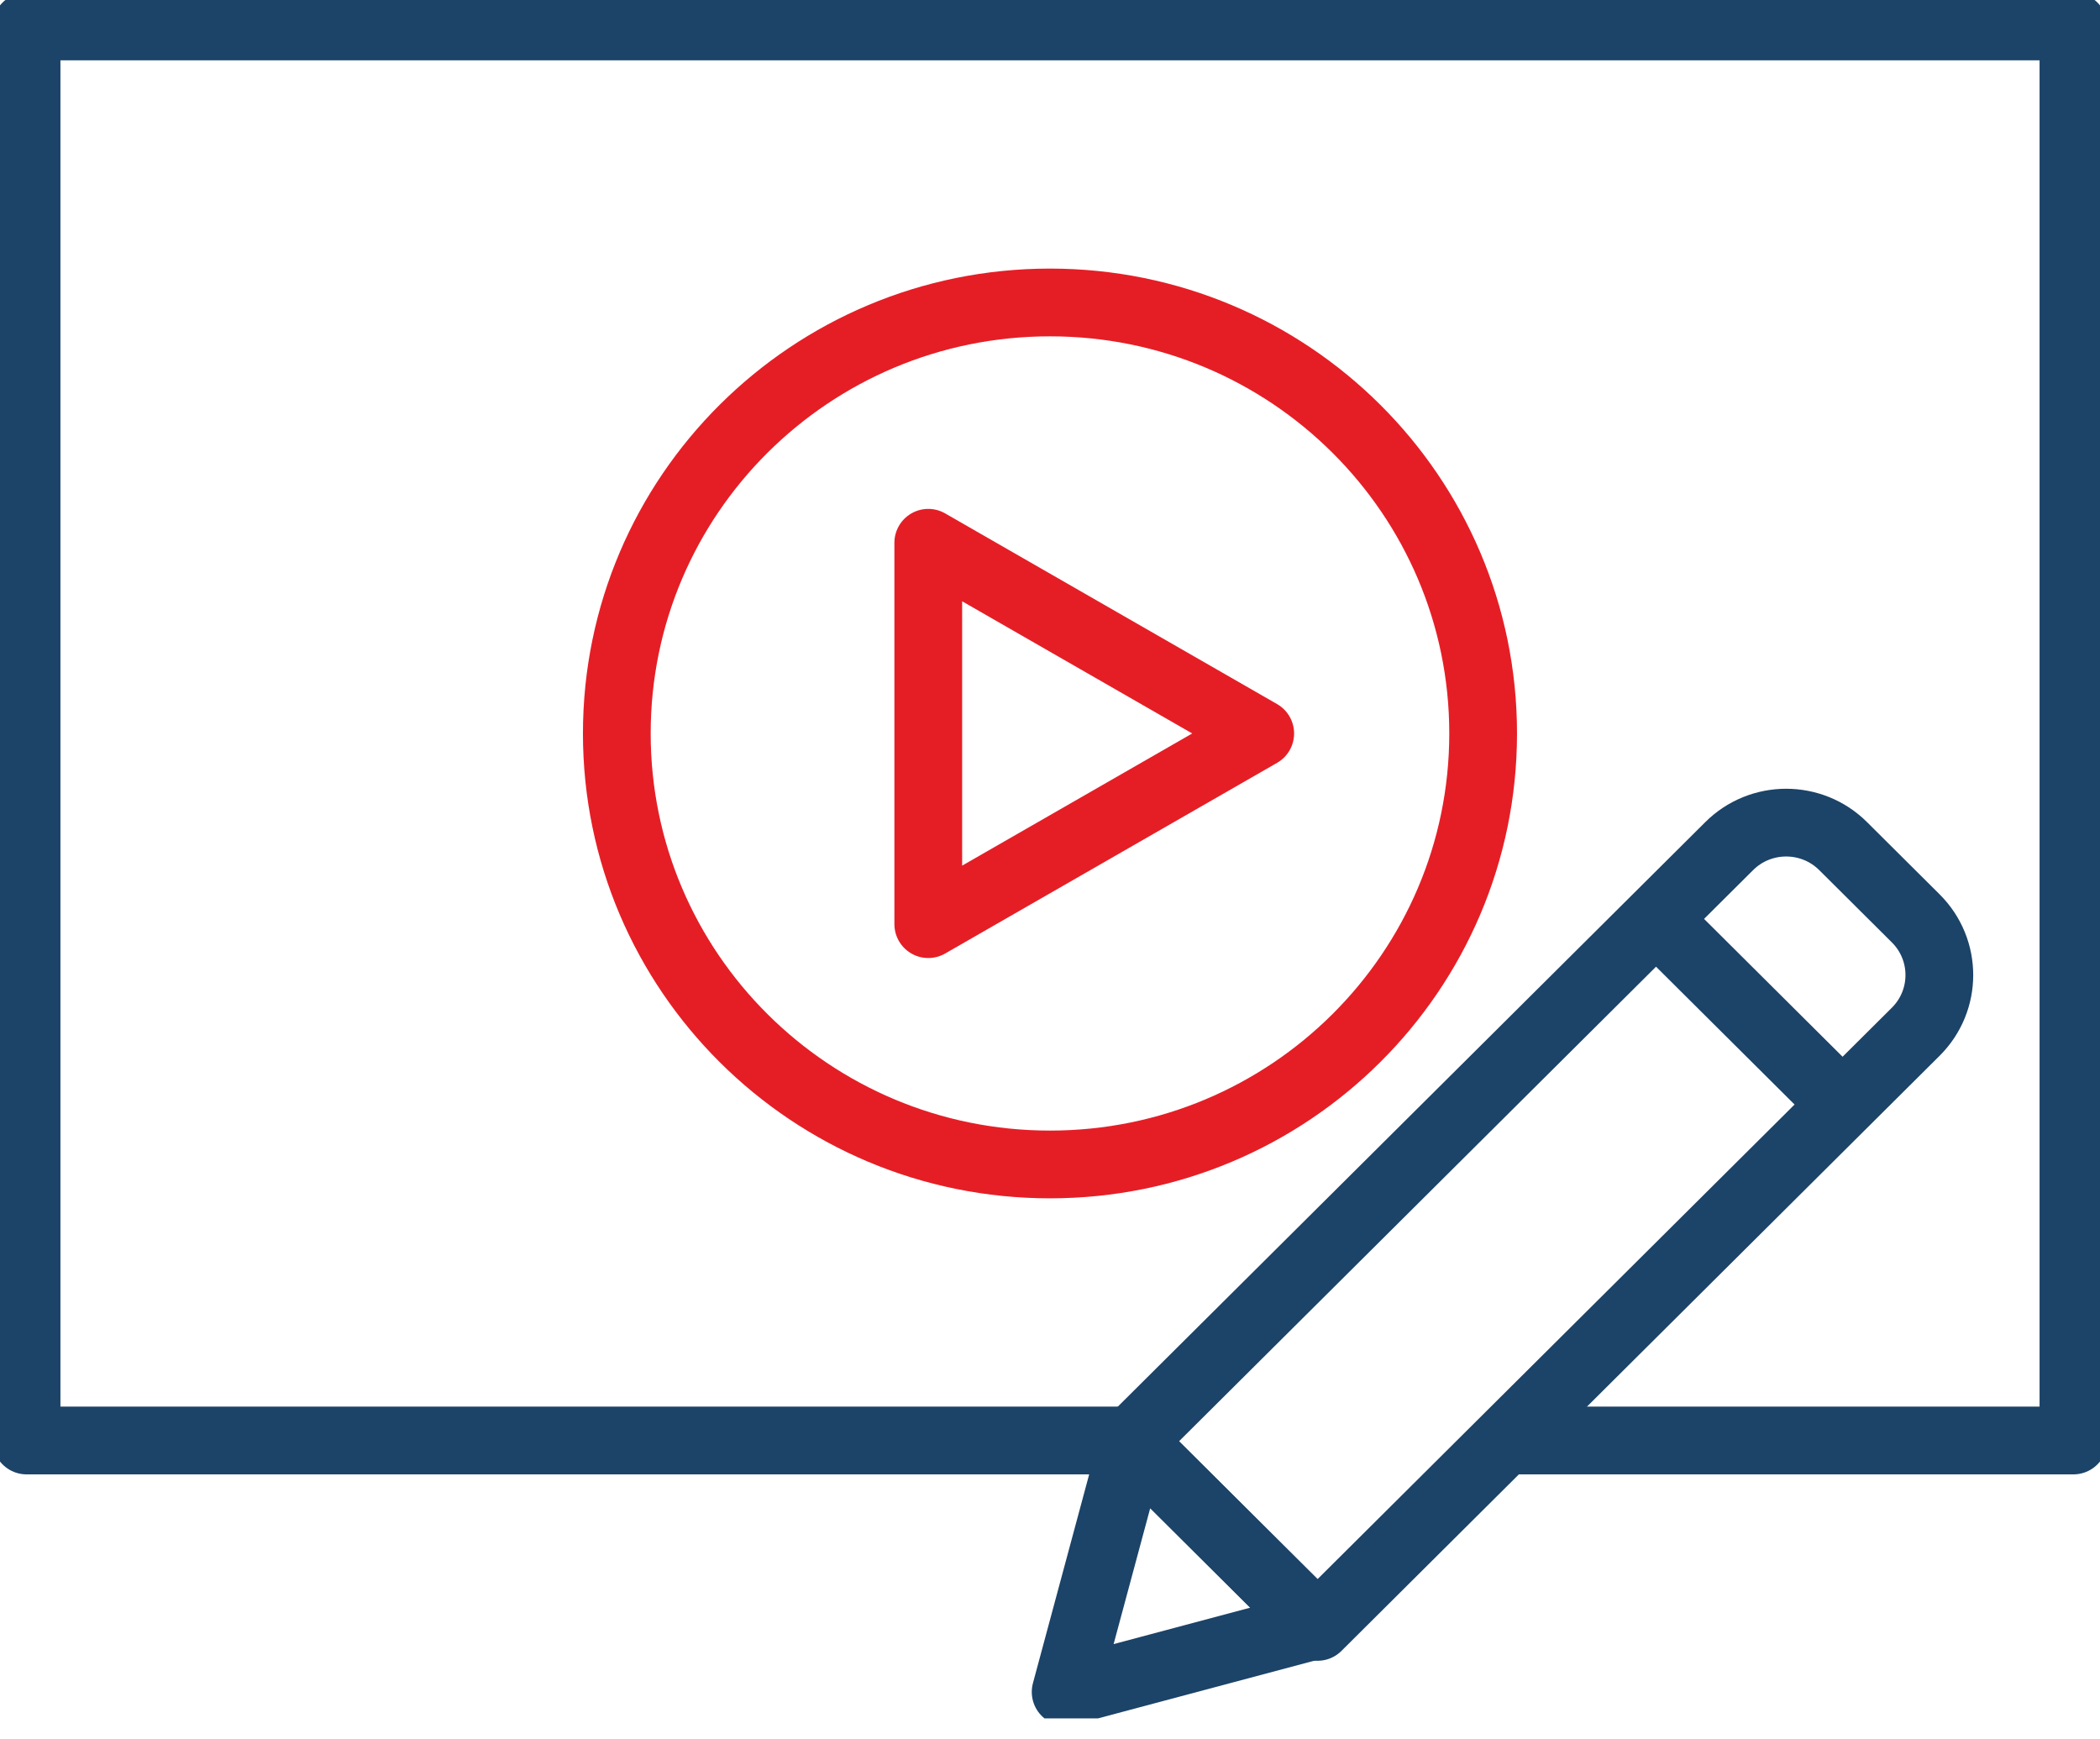 <?xml version="1.0" encoding="UTF-8"?> <svg xmlns="http://www.w3.org/2000/svg" width="93" height="77" viewBox="0 0 93 77" fill="none"><g clip-path="url(#clip0)"><path d="M50.712 63.786H1.176V1.17H91.824V63.786H67.233" stroke="#1C4368" stroke-width="3" stroke-miterlimit="10" stroke-linejoin="round"></path><path d="M55.81 32.478L41.109 24.034V40.922L55.81 32.478Z" stroke="#E51E26" stroke-width="3" stroke-miterlimit="10" stroke-linejoin="round"></path><path d="M46.499 51.563C57.094 51.563 65.682 43.018 65.682 32.478C65.682 21.937 57.094 13.393 46.499 13.393C35.905 13.393 27.316 21.937 27.316 32.478C27.316 43.018 35.905 51.563 46.499 51.563Z" stroke="#E51E26" stroke-width="3" stroke-miterlimit="10" stroke-linejoin="round"></path><path d="M47.193 74.921L58.273 71.967L50.163 63.895L47.193 74.921Z" stroke="#1C4368" stroke-width="3" stroke-miterlimit="10" stroke-linejoin="round"></path><path d="M58.349 72.04L50.087 63.821L76.579 37.466C77.972 36.08 80.23 36.08 81.624 37.466L84.84 40.666C86.234 42.053 86.234 44.299 84.84 45.686L58.349 72.04Z" stroke="#1C4368" stroke-width="3" stroke-miterlimit="10" stroke-linejoin="round"></path><path d="M73.339 40.69L81.6 48.909" stroke="#1C4368" stroke-width="3" stroke-miterlimit="10" stroke-linejoin="round"></path></g><defs><clipPath id="clip0"><rect width="93" height="76.091" fill="white"></rect></clipPath></defs></svg> 